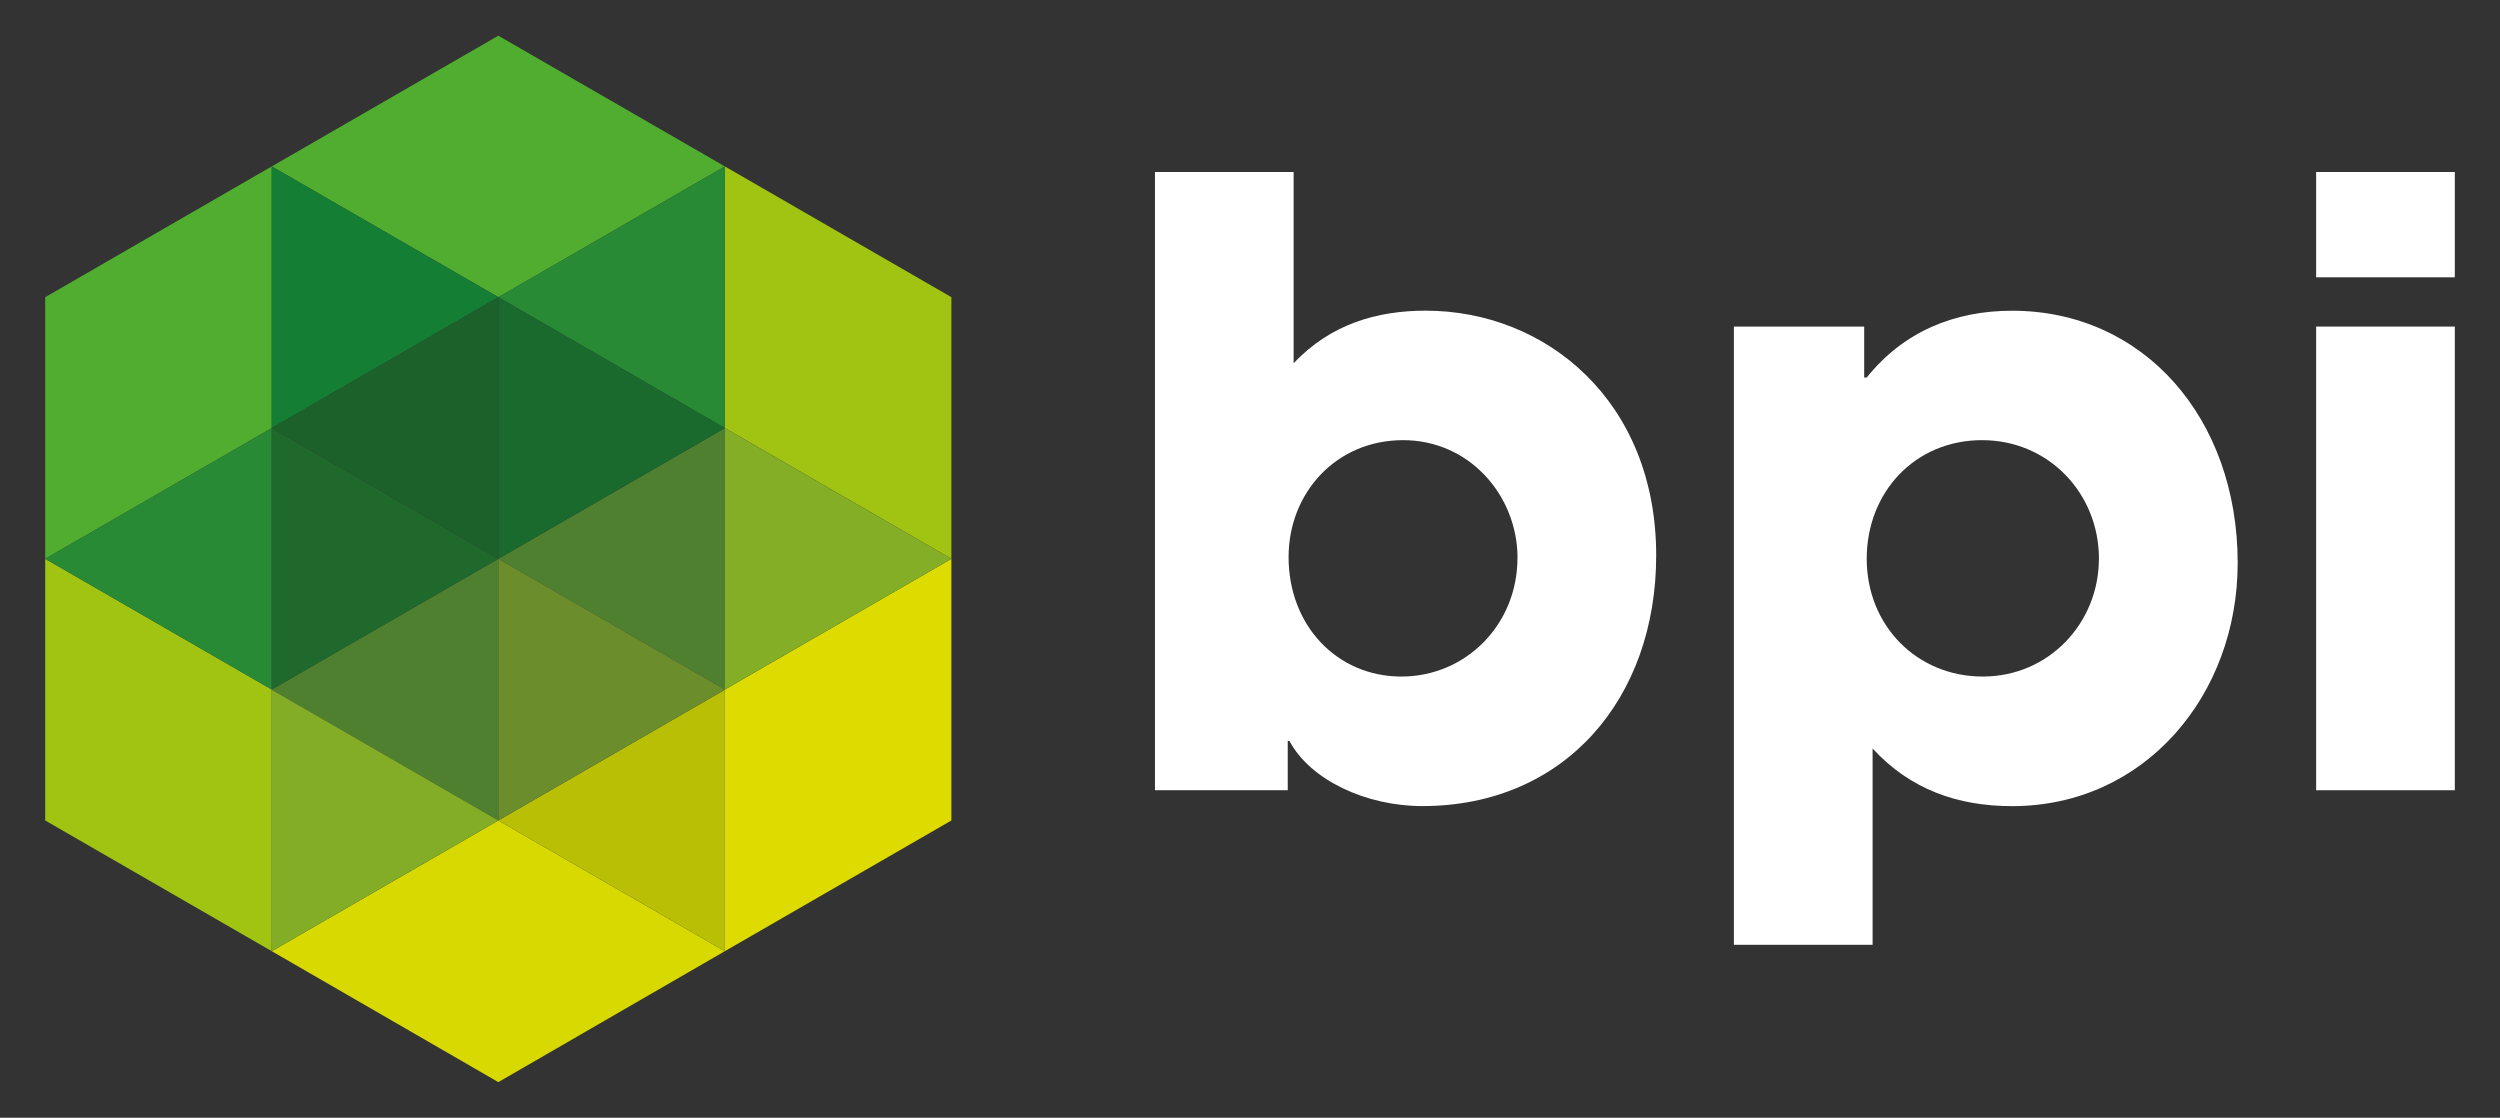 <?xml version="1.0" encoding="UTF-8"?>
<svg id="Layer_1" data-name="Layer 1" xmlns="http://www.w3.org/2000/svg" width="157.48mm" height="70.41mm" viewBox="0 0 446.4 199.58">
  <rect x="0" y="0" width="446.4" height="199.58" fill="#333333" stroke="none"/>
  <defs>
    <style>
      .cls-1 {
        fill: #fff;
      }

      .cls-2 {
        fill: #b9bf04;
      }

      .cls-3 {
        fill: #d8d900;
      }

      .cls-4 {
        fill: #dddb00;
      }

      .cls-5 {
        fill: #20692d;
      }

      .cls-6 {
        fill: #1a692d;
      }

      .cls-7 {
        fill: #147e34;
      }

      .cls-8 {
        fill: #1c602a;
      }

      .cls-9 {
        fill: #a1c413;
      }

      .cls-10 {
        fill: #6c8d2c;
      }

      .cls-11 {
        fill: #288a35;
      }

      .cls-12 {
        fill: #83ad26;
      }

      .cls-13 {
        fill: #83ae26;
      }

      .cls-14 {
        fill: #4e802f;
      }

      .cls-15 {
        fill: #50ad30;
      }
    </style>
  </defs>
  <g>
    <path class="cls-1" d="M206.23,141.09V30.71h24.76v34.16c6.56-7.01,14.92-9.4,23.57-9.4,21.48,0,41.17,16.11,41.17,43.71,0,25.51-16.26,44.75-41.77,44.75-9.99,0-19.99-4.62-23.72-11.64h-.3v8.8h-23.72Zm64.74-41.47c0-11.04-8.5-21.03-20.44-21.03s-20.44,9.4-20.44,20.88c0,12.23,8.65,21.33,20.14,21.33s20.73-9.25,20.73-21.18Z"/>
    <path class="cls-1" d="M309.6,168.69V58.31h23.27v9.1h.45c6.56-8.2,15.66-11.93,25.96-11.93,23.57,0,40.28,19.24,40.28,45.05,0,23.57-16.56,43.41-40.28,43.41-9.7,0-18.2-2.98-24.91-10.29v35.05h-24.76Zm65.19-68.92c0-11.64-8.95-21.18-20.88-21.18s-20.59,9.25-20.59,21.18,8.95,21.03,20.73,21.03,20.73-9.55,20.73-21.03Z"/>
    <path class="cls-1" d="M413.57,49.5V30.71h24.76v18.8h-24.76Zm0,91.59V58.31h24.76v82.79h-24.76Z"/>
  </g>
  <g>
    <polygon class="cls-15" points="88.98 6.37 48.52 29.71 88.98 53.06 129.43 29.71 88.98 6.37"/>
    <polygon class="cls-15" points="8.07 53.06 8.07 99.78 48.52 76.43 48.52 29.71 8.07 53.06"/>
    <polygon class="cls-9" points="8.07 99.78 8.07 146.5 48.52 169.84 48.52 123.15 48.52 123.12 8.07 99.78"/>
    <polygon class="cls-14" points="88.98 99.78 88.98 146.5 48.52 123.15 48.52 123.12 88.98 99.78"/>
    <polygon class="cls-3" points="88.98 146.5 48.52 169.84 88.98 193.22 129.43 169.84 88.98 146.5"/>
    <polygon class="cls-4" points="129.43 123.12 129.43 123.15 129.43 169.84 169.88 146.5 169.88 99.78 129.43 123.12"/>
    <polygon class="cls-14" points="129.43 76.43 129.43 123.12 88.98 99.78 129.43 76.43"/>
    <polygon class="cls-9" points="129.43 29.71 129.43 76.43 169.88 99.78 169.88 53.06 129.43 29.71"/>
    <polygon class="cls-2" points="129.43 123.15 129.43 169.84 88.98 146.5 129.43 123.15"/>
    <polygon class="cls-11" points="129.43 29.71 129.43 76.43 88.98 53.06 129.43 29.71"/>
    <polygon class="cls-13" points="169.88 99.78 129.43 123.12 129.43 76.43 169.88 99.78"/>
    <polygon class="cls-6" points="129.43 76.43 88.98 99.78 88.98 53.06 129.43 76.43"/>
    <polygon class="cls-10" points="129.43 123.12 129.43 123.15 88.98 146.5 88.98 99.78 129.43 123.12"/>
    <polygon class="cls-7" points="88.98 53.06 48.52 76.43 48.52 29.71 88.98 53.06"/>
    <polygon class="cls-11" points="48.52 76.43 48.52 123.12 8.07 99.78 48.52 76.43"/>
    <polygon class="cls-5" points="88.98 99.78 48.52 123.12 48.52 76.43 88.98 99.78"/>
    <polygon class="cls-12" points="88.98 146.5 48.52 169.84 48.52 123.15 88.98 146.5"/>
    <polygon class="cls-8" points="88.98 53.06 88.98 99.78 48.52 76.43 88.98 53.06"/>
  </g>
</svg>